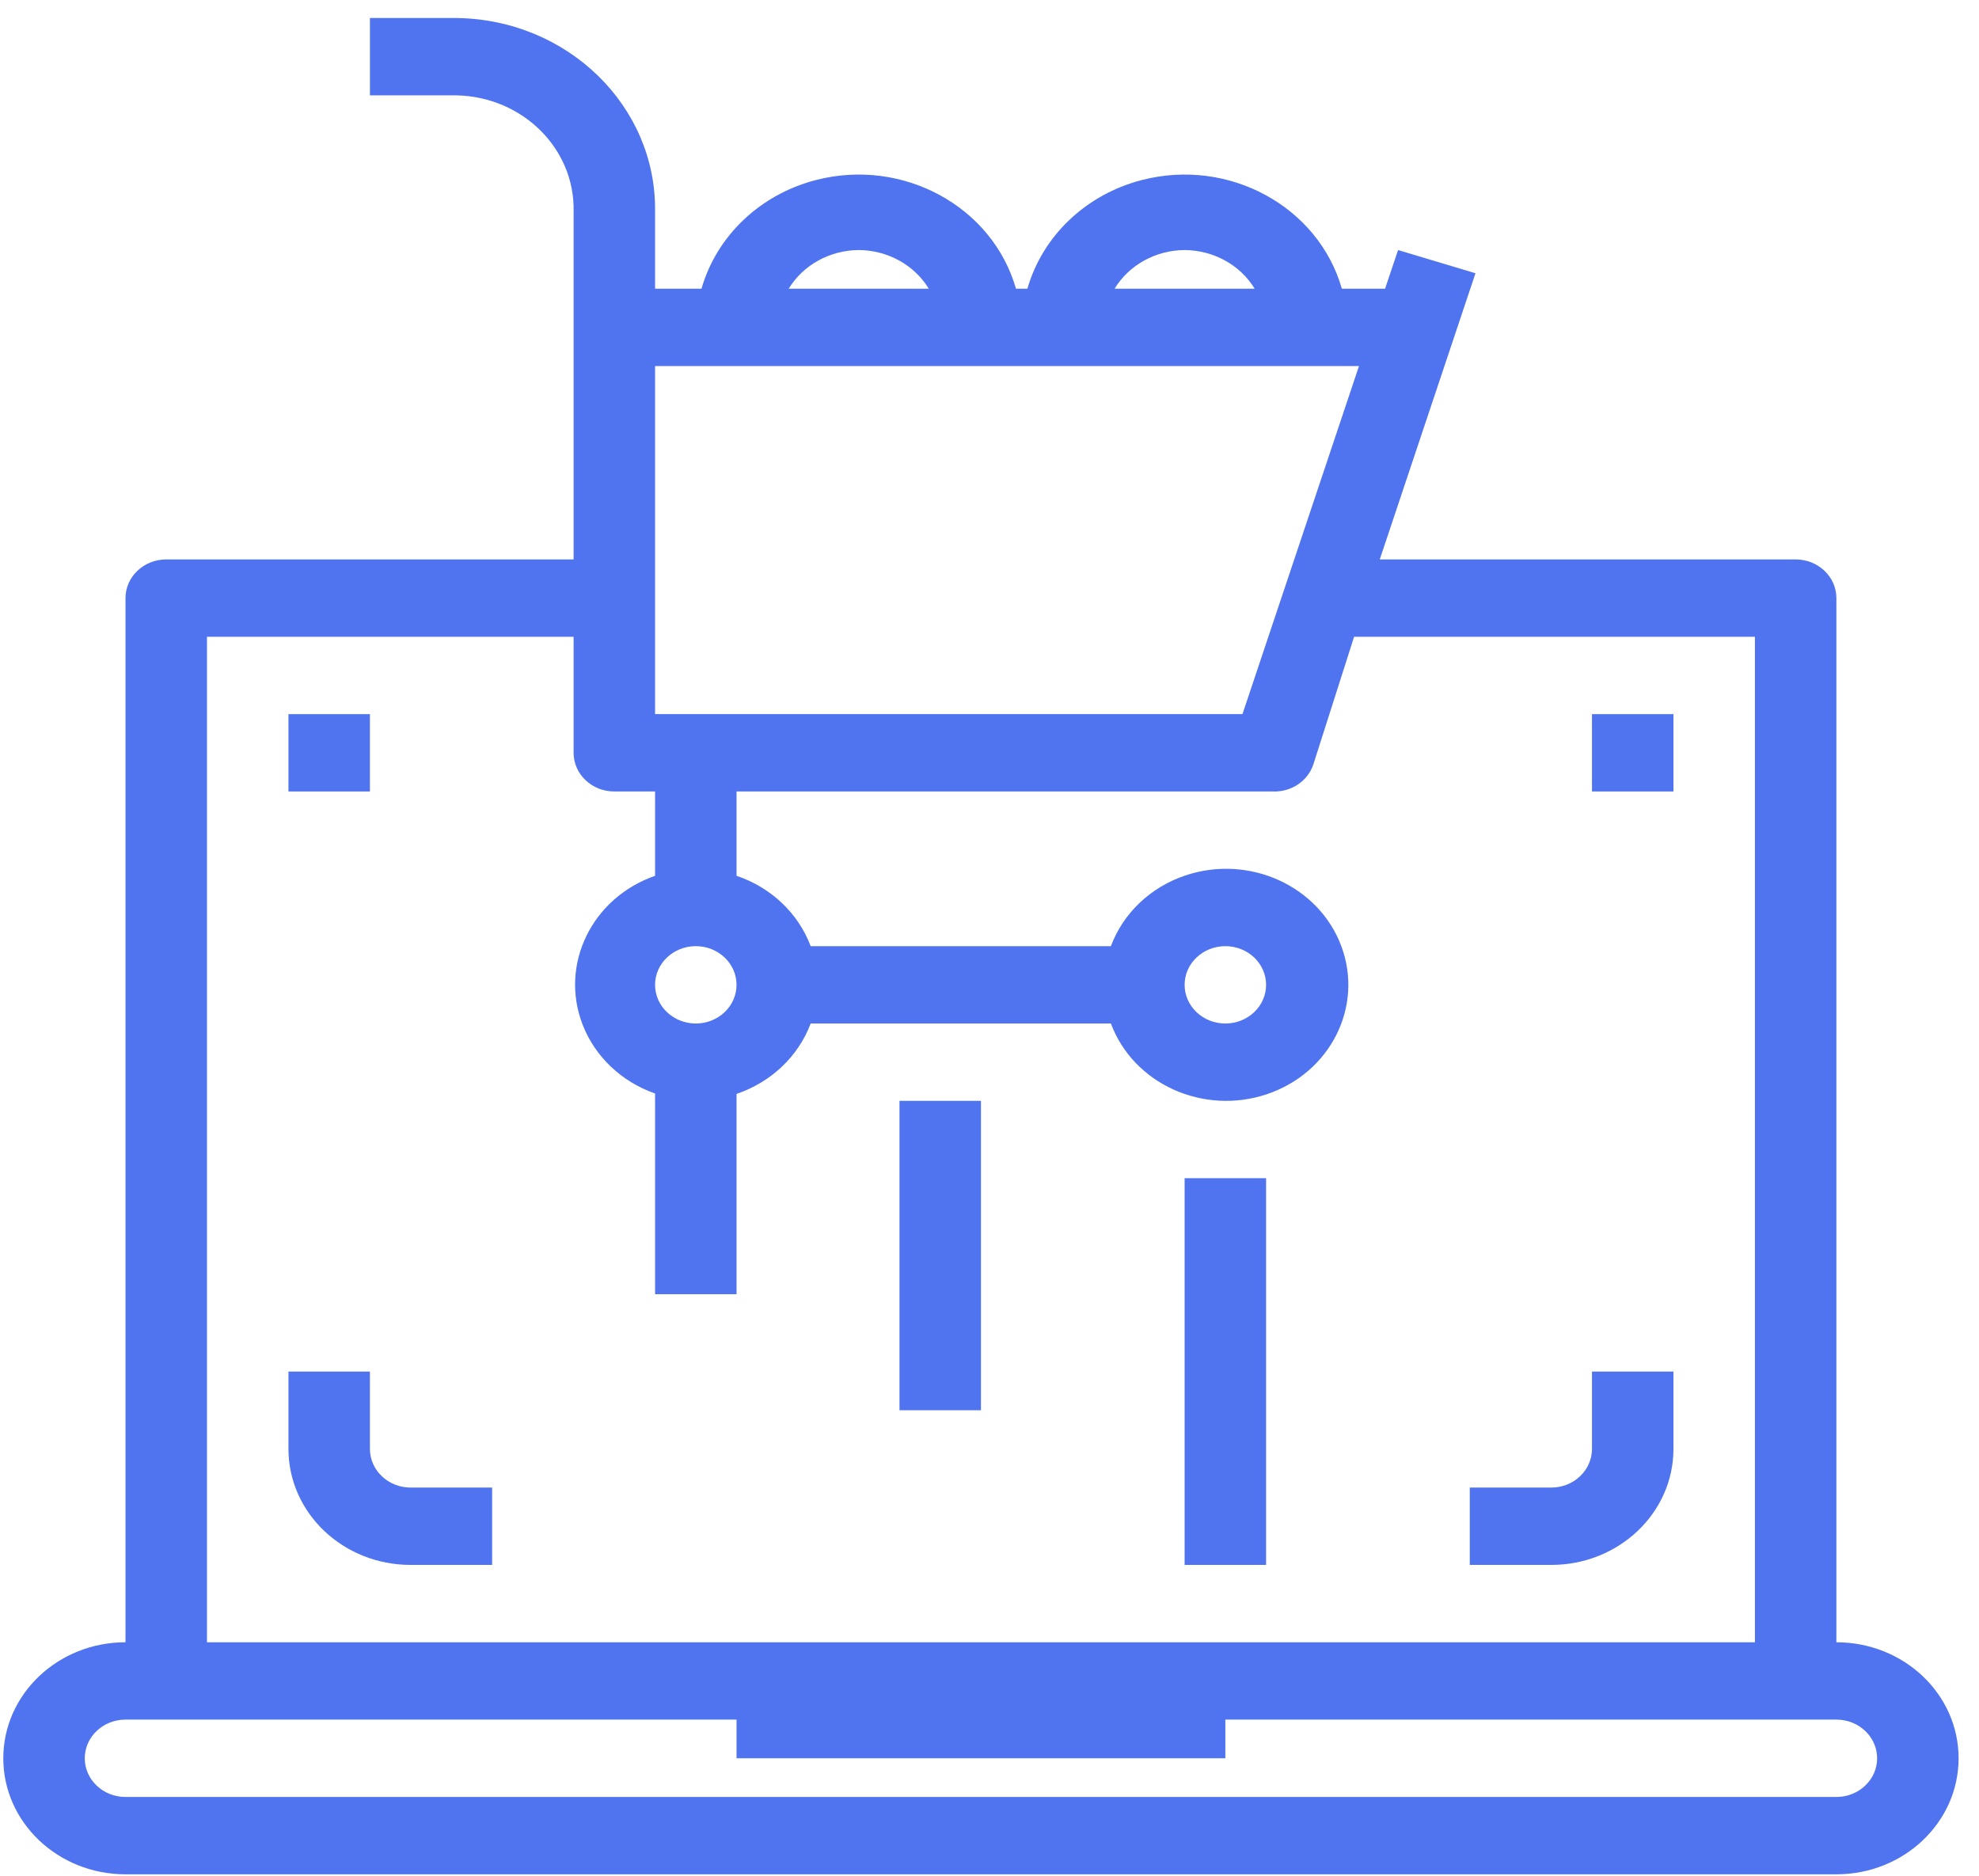 <svg width="96" height="91" viewBox="0 0 96 91" fill="none" xmlns="http://www.w3.org/2000/svg">
<path d="M89.082 79.669V29.015C89.082 27.979 88.197 27.139 87.106 27.139H66.931L71.574 13.256L67.82 12.13L67.188 14.007H65.093C63.948 10.007 59.605 7.646 55.392 8.733C52.687 9.431 50.573 11.438 49.838 14.007H49.285C48.14 10.007 43.797 7.646 39.584 8.733C36.878 9.431 34.765 11.438 34.029 14.007H31.777V10.254C31.843 5.143 27.537 0.946 22.154 0.874H17.945V4.626H22.154C25.355 4.698 27.891 7.215 27.825 10.254V27.139H8.064C6.973 27.139 6.088 27.979 6.088 29.015V79.669C2.814 79.669 0.16 82.189 0.16 85.297C0.16 88.406 2.814 90.926 6.088 90.926H89.082C92.356 90.926 95.01 88.406 95.01 85.297C95.01 82.189 92.356 79.669 89.082 79.669ZM57.465 12.13C58.869 12.139 60.162 12.853 60.864 14.007H54.067C54.768 12.853 56.062 12.139 57.465 12.13ZM41.657 12.13C43.06 12.139 44.354 12.853 45.056 14.007H38.258C38.96 12.853 40.254 12.139 41.657 12.13ZM31.777 17.759H65.923L60.271 34.643H31.777V17.759ZM35.729 47.776C35.729 48.812 34.844 49.652 33.753 49.652C32.661 49.652 31.777 48.812 31.777 47.776C31.777 46.74 32.661 45.9 33.753 45.9C34.844 45.9 35.729 46.74 35.729 47.776ZM10.04 30.891H27.825V36.52C27.825 37.556 28.709 38.396 29.801 38.396H31.777V42.486C28.705 43.56 27.132 46.796 28.264 49.712C28.864 51.259 30.148 52.478 31.777 53.048V62.785H35.729V53.067C37.407 52.499 38.728 51.245 39.325 49.652H53.889C54.98 52.583 58.367 54.118 61.454 53.082C64.54 52.046 66.158 48.831 65.067 45.9C63.975 42.969 60.589 41.434 57.502 42.47C55.813 43.036 54.486 44.297 53.889 45.9H39.325C38.728 44.307 37.407 43.053 35.729 42.486V38.396H61.733C62.63 38.435 63.441 37.895 63.71 37.082L65.686 30.891H85.13V79.669H10.04V30.891ZM57.465 47.776C57.465 46.74 58.35 45.9 59.441 45.9C60.533 45.9 61.417 46.74 61.417 47.776C61.417 48.812 60.533 49.652 59.441 49.652C58.35 49.652 57.465 48.812 57.465 47.776ZM89.082 87.174H6.088C4.997 87.174 4.112 86.334 4.112 85.297C4.112 84.261 4.997 83.421 6.088 83.421H35.729V85.297H59.441V83.421H89.082C90.173 83.421 91.058 84.261 91.058 85.297C91.058 86.334 90.173 87.174 89.082 87.174Z" fill="#5073F0"/>
<path d="M17.945 70.289V66.537H13.993V70.289C13.993 73.397 16.647 75.917 19.921 75.917H23.873V72.165H19.921C18.83 72.165 17.945 71.325 17.945 70.289Z" fill="#5073F0"/>
<path d="M77.226 70.289C77.226 71.325 76.341 72.165 75.25 72.165H71.298V75.917H75.25C78.524 75.917 81.178 73.397 81.178 70.289V66.537H77.226V70.289Z" fill="#5073F0"/>
<path d="M17.945 34.644H13.993V38.396H17.945V34.644Z" fill="#5073F0"/>
<path d="M81.178 34.644H77.226V38.396H81.178V34.644Z" fill="#5073F0"/>
<path d="M47.586 53.404H43.634V68.413H47.586V53.404Z" fill="#5073F0"/>
<path d="M61.417 57.156H57.465V75.917H61.417V57.156Z" fill="#5073F0"/>
</svg>
